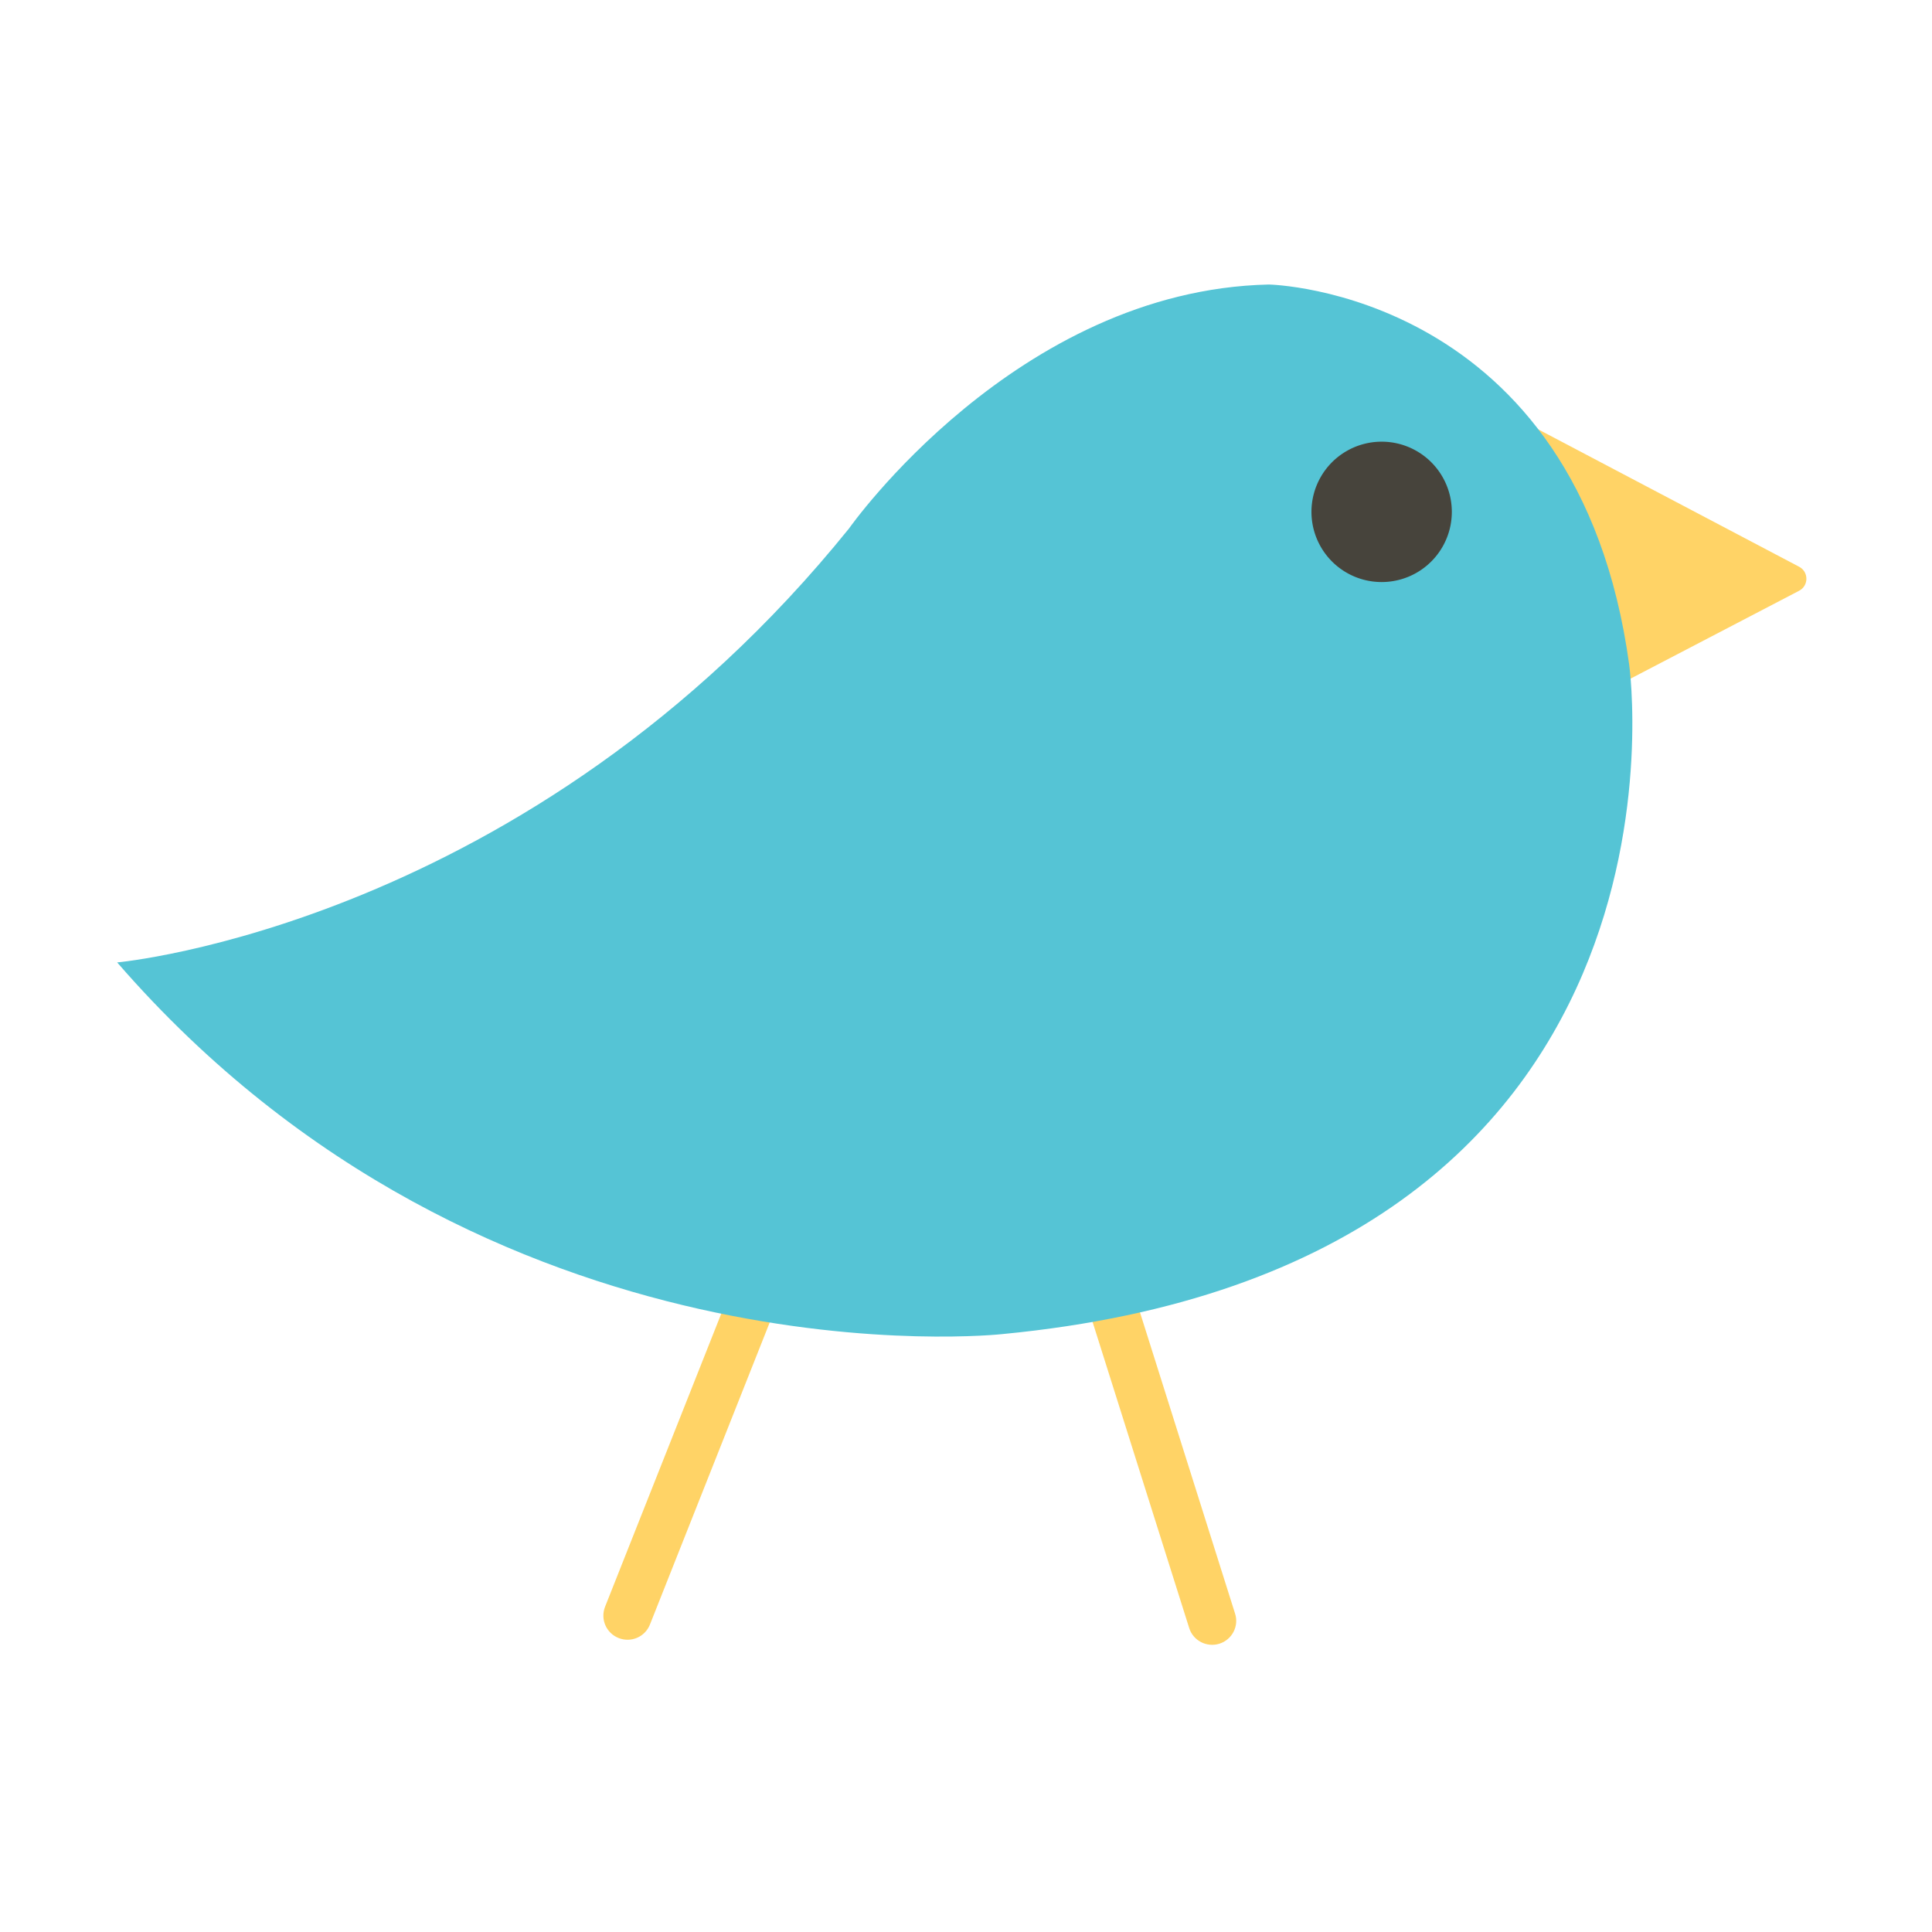 <svg t="1718956949818" class="icon" viewBox="0 0 1024 1024" version="1.1"
                            xmlns="http://www.w3.org/2000/svg" p-id="6138" width="32" height="32">
                            <path
                                d="M791.6 215.1l162 85.3c5.1 2.7 5.1 10 0 12.7l-110.3 57.5c-3.8 2-8.6 0.2-10.1-3.9l-51.8-142.9c-2.2-6.1 4.4-11.8 10.2-8.7zM327.9 868.2c-6.6-2.6-9.8-10-7.2-16.6l85.2-214.9c1.4-3.6 5.6-5.4 9.2-4l10.6 4.2c3.6 1.4 5.4 5.6 4 9.2L344.5 861c-2.6 6.6-10 9.8-16.6 7.2zM646.3 871.2c-6.7 2.1-13.9-1.6-16-8.3l-69.6-220.5c-1.2-3.7 0.9-7.7 4.6-8.9l10.8-3.4c3.7-1.2 7.7 0.9 8.9 4.6l69.6 220.5c2.2 6.7-1.6 13.9-8.3 16z"
                                fill="#FFD366" p-id="6139"></path>
                            <path
                                d="M863.5 352.3S908.6 671 531.2 707.1c0 0-272.1 30.1-469.1-197 0 0 218-19.5 387.9-230 0 0 88.7-126.3 222.5-129.3 0 0 163.9 3 191 201.5z"
                                fill="#55C4D5" p-id="6140"></path>
                            <path d="M732.3 271.3m-37.2 0a37.2 37.2 0 1 0 74.4 0 37.2 37.2 0 1 0-74.4 0Z" fill="#47443C"
                                p-id="6141"></path>
                        </svg>
